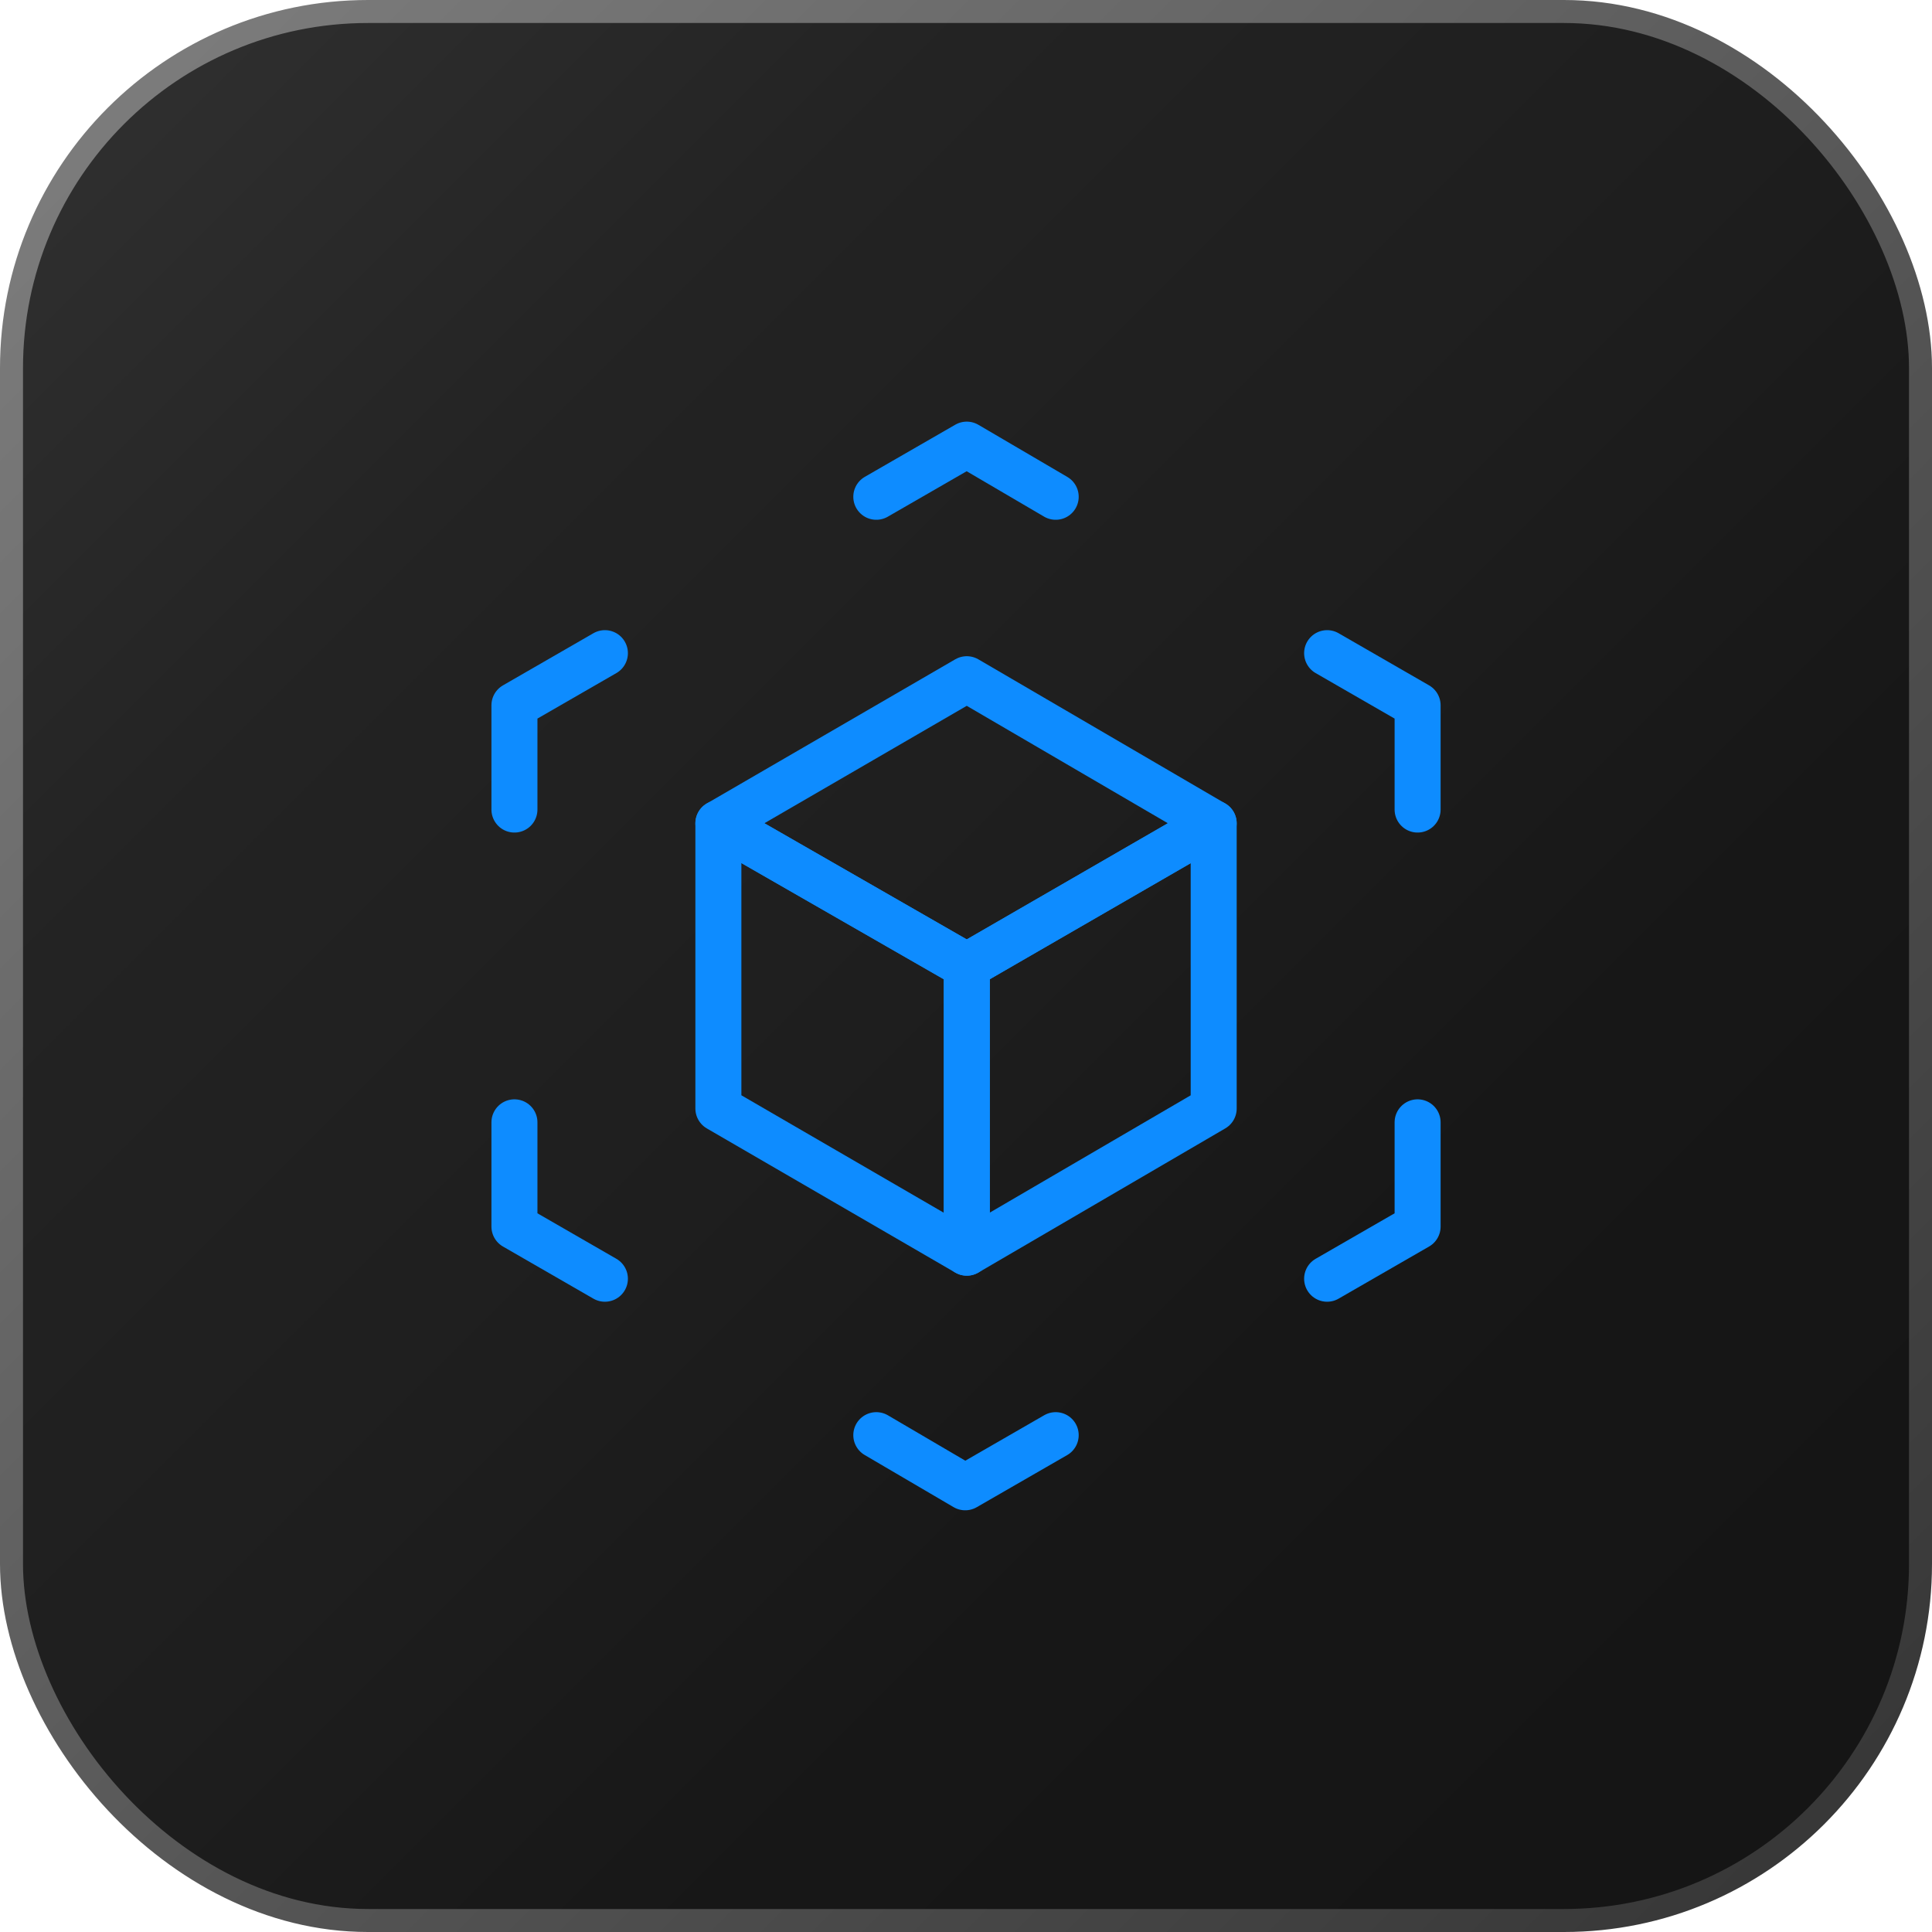 <?xml version="1.0" encoding="UTF-8"?> <svg xmlns="http://www.w3.org/2000/svg" width="84" height="84" viewBox="0 0 84 84" fill="none"><rect x="0.5" y="0.5" width="83" height="83" rx="15.5" fill="url(#paint0_linear_233_20402)"></rect><rect x="0.5" y="0.5" width="83" height="83" rx="15.5" stroke="url(#paint1_linear_233_20402)" stroke-miterlimit="10"></rect><path d="M45.9 62.398L41.966 64.665L38.1 62.398" stroke="#0E8CFF" stroke-width="2" stroke-linecap="round" stroke-linejoin="round"></path><path d="M61.635 48.797V53.33L57.701 55.597" stroke="#0E8CFF" stroke-width="2" stroke-linecap="round" stroke-linejoin="round"></path><path d="M57.701 28.398L61.635 30.665V35.198" stroke="#0E8CFF" stroke-width="2" stroke-linecap="round" stroke-linejoin="round"></path><path d="M38.1 21.599L42.033 19.332L45.9 21.599" stroke="#0E8CFF" stroke-width="2" stroke-linecap="round" stroke-linejoin="round"></path><path d="M22.367 35.198V30.665L26.3 28.398" stroke="#0E8CFF" stroke-width="2" stroke-linecap="round" stroke-linejoin="round"></path><path d="M26.3 55.597L22.367 53.33V48.797" stroke="#0E8CFF" stroke-width="2" stroke-linecap="round" stroke-linejoin="round"></path><path d="M31.234 35.797L42.034 41.997V54.464L31.234 48.197V35.797Z" stroke="#0E8CFF" stroke-width="2" stroke-linecap="round" stroke-linejoin="round"></path><path d="M42.035 54.464V41.997L52.769 35.797V48.197L42.035 54.464Z" stroke="#0E8CFF" stroke-width="2" stroke-linecap="round" stroke-linejoin="round"></path><path d="M52.768 35.798L42.034 41.998L31.234 35.798L42.034 29.531L52.768 35.798Z" stroke="#0E8CFF" stroke-width="2" stroke-linecap="round" stroke-linejoin="round"></path><defs><linearGradient id="paint0_linear_233_20402" x1="84" y1="84.008" x2="0" y2="0" gradientUnits="userSpaceOnUse"><stop stop-color="#141414"></stop><stop offset="0.32" stop-color="#171717"></stop><stop offset="0.51" stop-color="#1E1E1E"></stop><stop offset="0.74" stop-color="#232323"></stop><stop offset="1" stop-color="#323232"></stop></linearGradient><linearGradient id="paint1_linear_233_20402" x1="-0.451" y1="-0.451" x2="84.451" y2="84.458" gradientUnits="userSpaceOnUse"><stop stop-color="#808080"></stop><stop offset="1" stop-color="#333333"></stop></linearGradient></defs></svg> 